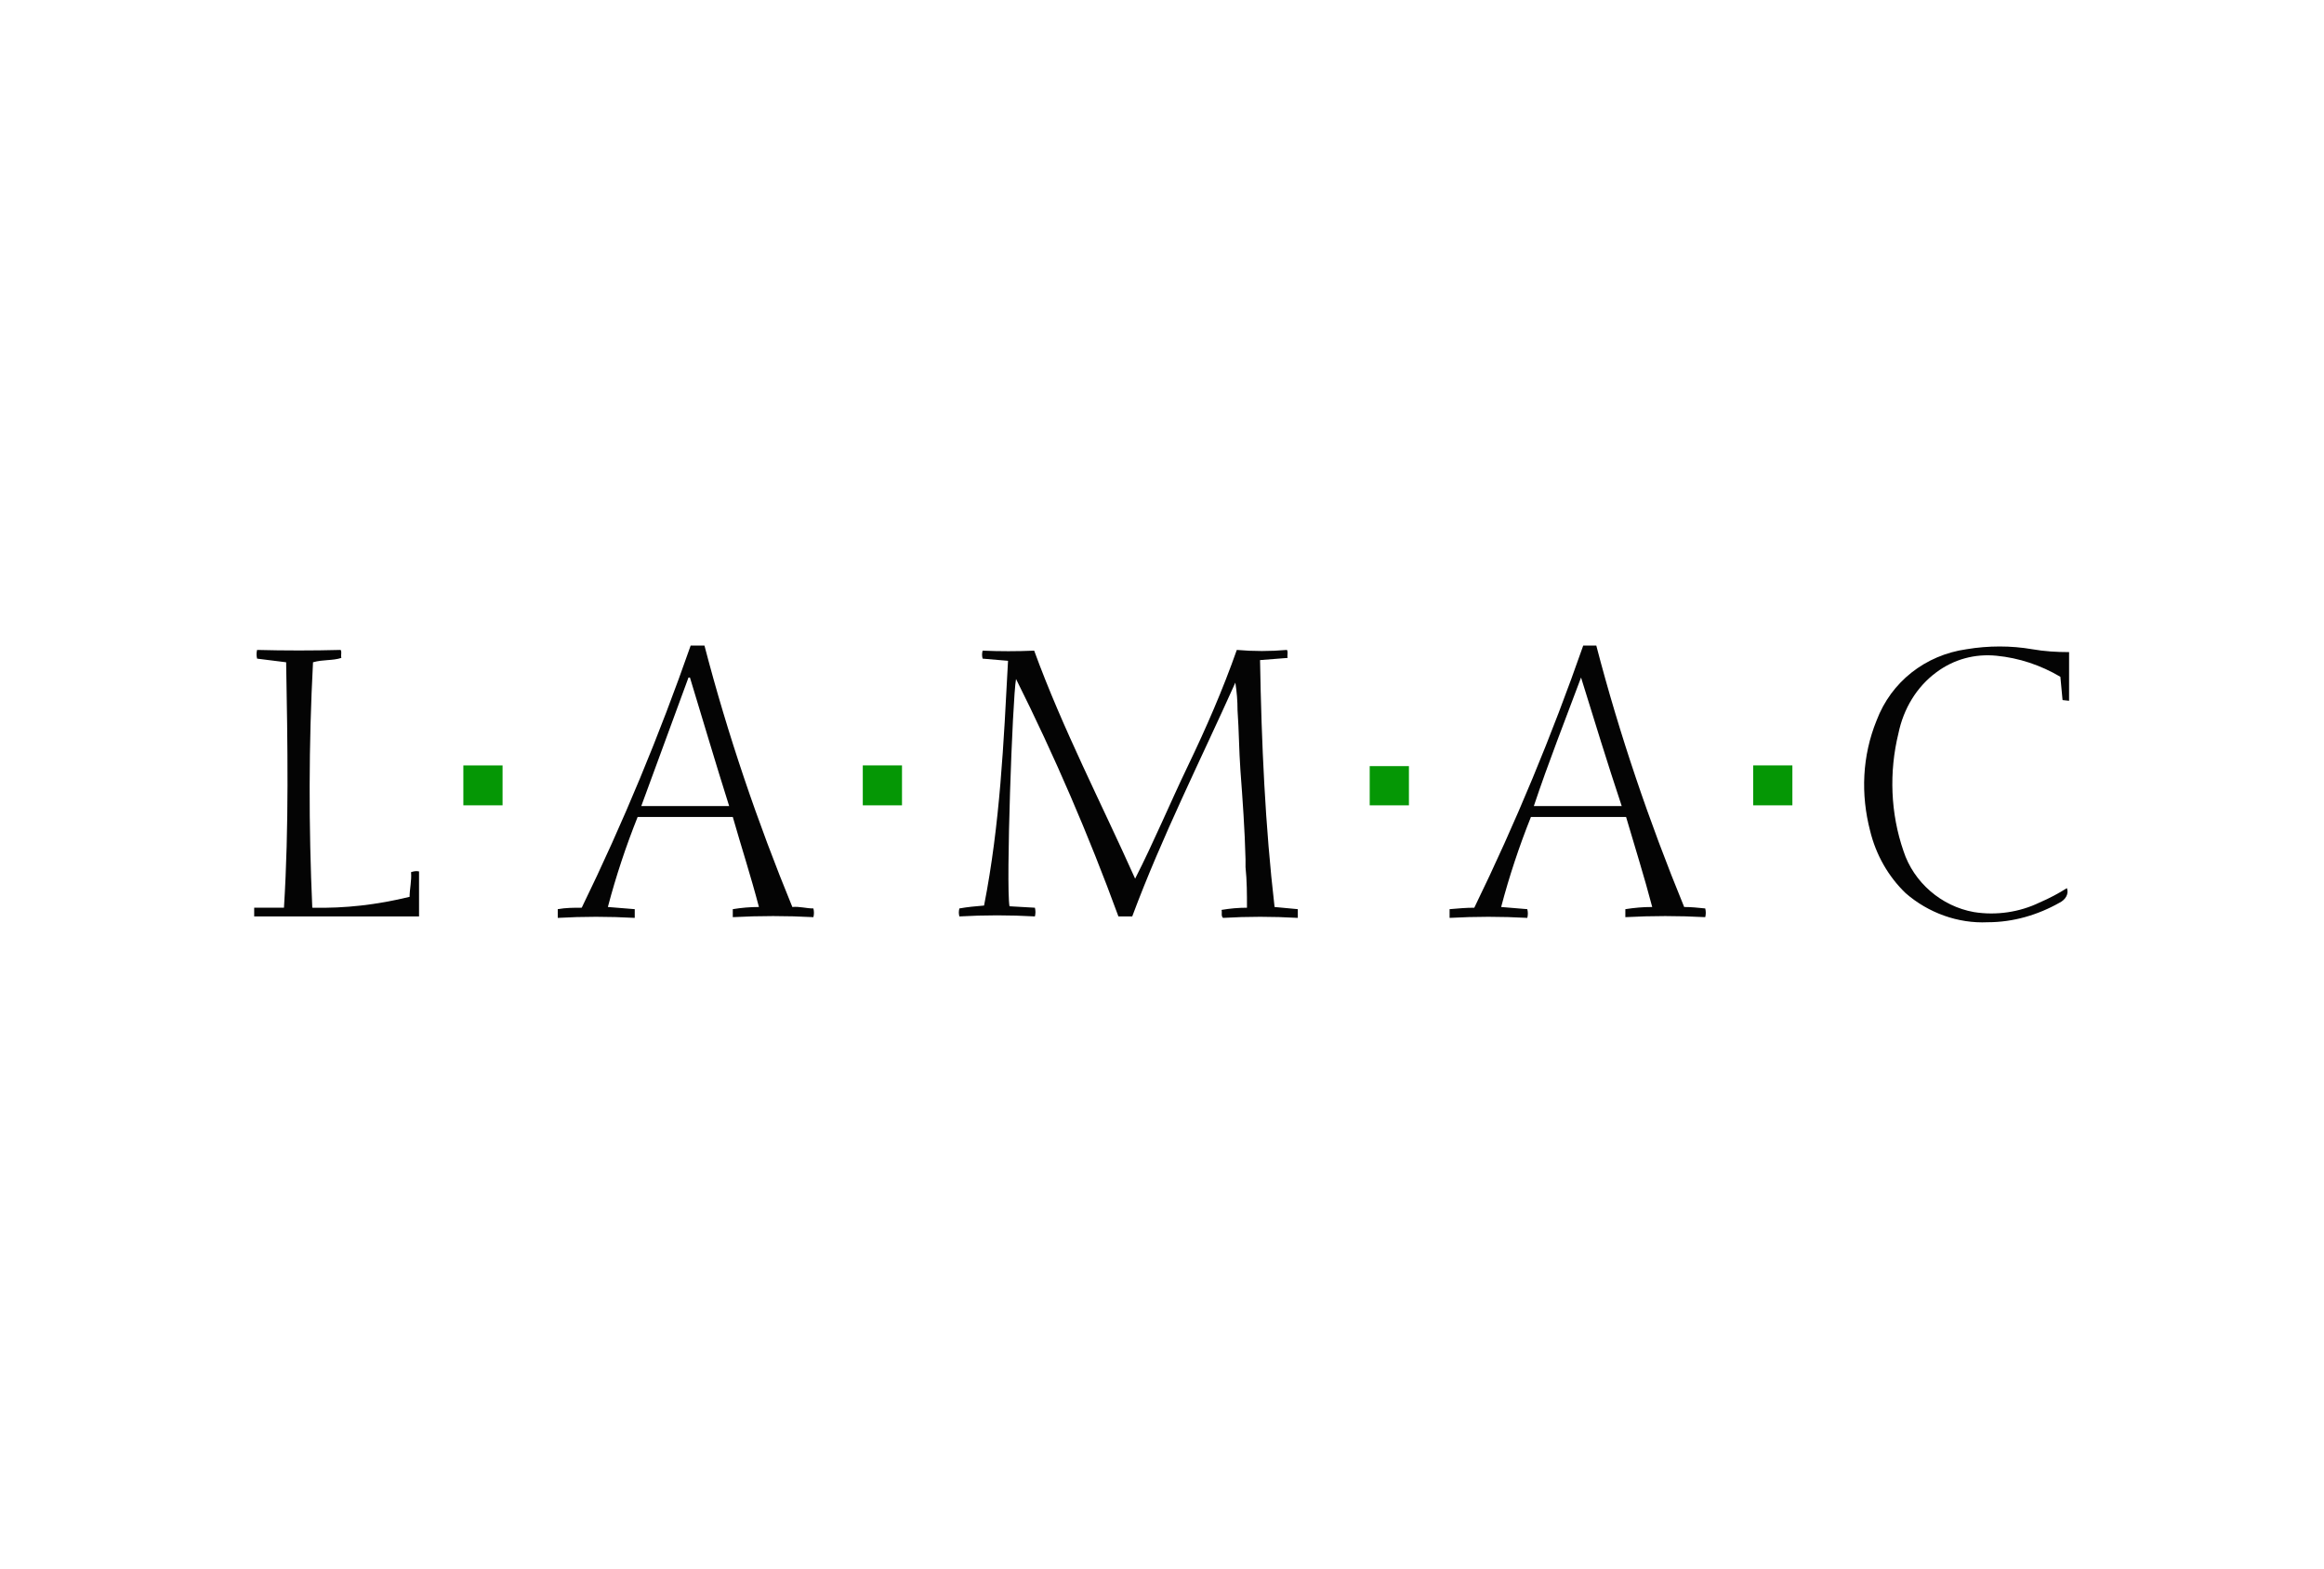 <?xml version="1.0" encoding="utf-8"?>
<!-- Generator: Adobe Illustrator 23.0.1, SVG Export Plug-In . SVG Version: 6.00 Build 0)  -->
<svg version="1.1" id="Layer_1" xmlns="http://www.w3.org/2000/svg" xmlns:xlink="http://www.w3.org/1999/xlink" x="0px" y="0px"
	 viewBox="0 0 320 216" style="enable-background:new 0 0 320 216;" xml:space="preserve">
<style type="text/css">
	.st0{fill:none;}
	.st1{fill:#040404;}
	.st2{fill:#059705;}
</style>
<title>sp-client-1stMerchant</title>
<rect class="st0" width="320" height="216"/>
<g>
	<path class="st1" d="M175.5,124.9l3.2,0.3v1.2c-3.5-0.2-6.9-0.2-10.3,0c-0.3-0.3-0.1-0.7-0.2-1.1c1.2-0.2,2.3-0.3,3.5-0.3
		c0-1.8,0-3.7-0.2-5.6c0-0.4,0-0.7,0-1.1c-0.1-4-0.4-8.2-0.7-12.2c-0.2-2.8-0.2-5.5-0.4-8.3c0-1.3-0.1-2.5-0.3-3.8
		c-4.8,10.7-10.1,21.2-14.2,32.2H154c-4.1-11.2-8.8-22.1-14.1-32.7c-0.5,2.8-1.4,28.4-0.9,31.3l3.5,0.2c0.1,0.4,0.1,0.8,0,1.2
		c-3.5-0.2-6.9-0.2-10.4,0c-0.1-0.4-0.1-0.7,0-1.1c1.1-0.2,2.2-0.3,3.4-0.4c2.2-11.2,2.7-22.4,3.3-33.7l-3.5-0.3
		c-0.1-0.4-0.1-0.7,0-1.1c2.4,0.1,4.7,0.1,7.1,0c3.9,10.7,9.2,20.9,13.9,31.4c2.6-5.1,4.8-10.4,7.3-15.6s4.8-10.5,6.7-15.9
		c2.3,0.2,4.6,0.2,6.9,0c0.2,0.3,0,0.7,0.1,1.1l-3.8,0.3C173.7,102.4,174.2,113.7,175.5,124.9z"/>
	<path class="st1" d="M109.1,124.9c1-0.1,1.9,0.2,2.9,0.2c0.1,0.4,0.1,0.8,0,1.2c-3.7-0.2-7.4-0.2-11.1,0v-1.1
		c1.2-0.2,2.4-0.3,3.6-0.3c-1.1-4.2-2.4-8.2-3.6-12.4H87.8c-1.6,4-3,8.2-4.1,12.4l3.7,0.3v1.2c-3.6-0.2-7.1-0.2-10.6,0v-1.2
		c1.1-0.2,2.2-0.2,3.3-0.2c5.7-11.7,10.7-23.8,15-36.1H97C100.2,101.2,104.3,113.2,109.1,124.9z M88.3,111h12.1
		c-1.9-6-3.6-11.8-5.4-17.7h-0.2L88.3,111z"/>
	<path class="st1" d="M231.9,124.9c1,0,1.9,0.1,2.9,0.2c0.1,0.4,0.1,0.8,0,1.2c-3.7-0.2-7.3-0.2-11,0v-1.1c1.3-0.2,2.4-0.3,3.7-0.3
		c-1.1-4.2-2.4-8.3-3.6-12.4h-13.1c-1.6,4-3,8.2-4.1,12.4l3.6,0.3c0.1,0.4,0.1,0.8,0,1.2c-3.6-0.2-7.1-0.2-10.7,0v-1.2
		c1.2-0.1,2.2-0.2,3.4-0.2c5.7-11.7,10.7-23.8,15-36.1h1.8C223,101.2,227.1,113.2,231.9,124.9z M217.7,93.3
		c-2.2,5.9-4.5,11.7-6.5,17.7h12.1C221.3,105,219.5,99.1,217.7,93.3z"/>
	<path class="st1" d="M284.6,122.3c0.3,0.8-0.2,1.6-1,2c-3,1.7-6.4,2.7-9.9,2.7c-4.1,0.2-8.2-1.3-11.3-4c-2.4-2.3-4.1-5.3-4.9-8.6
		c-1.3-5-1.1-10.3,0.9-15.2c2-5.3,6.7-9,12.4-9.8c3-0.5,6.1-0.5,9,0c1.7,0.3,3.4,0.4,5.1,0.4v6.7l-0.9-0.1c-0.1-1.1-0.2-2.1-0.3-3.2
		c-2.7-1.6-5.7-2.6-8.8-2.9c-3-0.3-5.9,0.5-8.3,2.3c-2.7,2-4.5,5-5.2,8.4c-1.3,5.3-1.1,11,0.7,16.2c1.4,4.3,5.2,7.6,9.7,8.4
		c3.1,0.5,6.3,0,9-1.3C282.2,123.7,283.5,123,284.6,122.3z"/>
	<path class="st1" d="M43,125c4.5,0.1,8.9-0.4,13.4-1.5c0-1.1,0.3-2.2,0.2-3.4c0.3-0.1,0.7-0.2,1.1-0.1v6.2H35V125h4.1
		c0.7-11.3,0.5-22.5,0.3-33.8l-4-0.5c-0.1-0.4-0.1-0.8,0-1.2c3.8,0.1,7.7,0.1,11.5,0c0.2,0.3,0,0.6,0.1,1.1
		c-1.2,0.4-2.5,0.2-3.9,0.6C42.5,102.6,42.5,113.8,43,125z"/>
	<path class="st2" d="M246.8,110.9h-5.4v-5.5h5.4V110.9z"/>
	<path class="st2" d="M63.8,105.4h5.4v5.5h-5.4C63.8,110.9,63.8,105.4,63.8,105.4z"/>
	<path class="st2" d="M124.2,110.9h-5.4v-5.5h5.4V110.9z"/>
	<path class="st2" d="M194,105.5v5.4h-5.4v-5.4H194z"/>
</g>
</svg>
